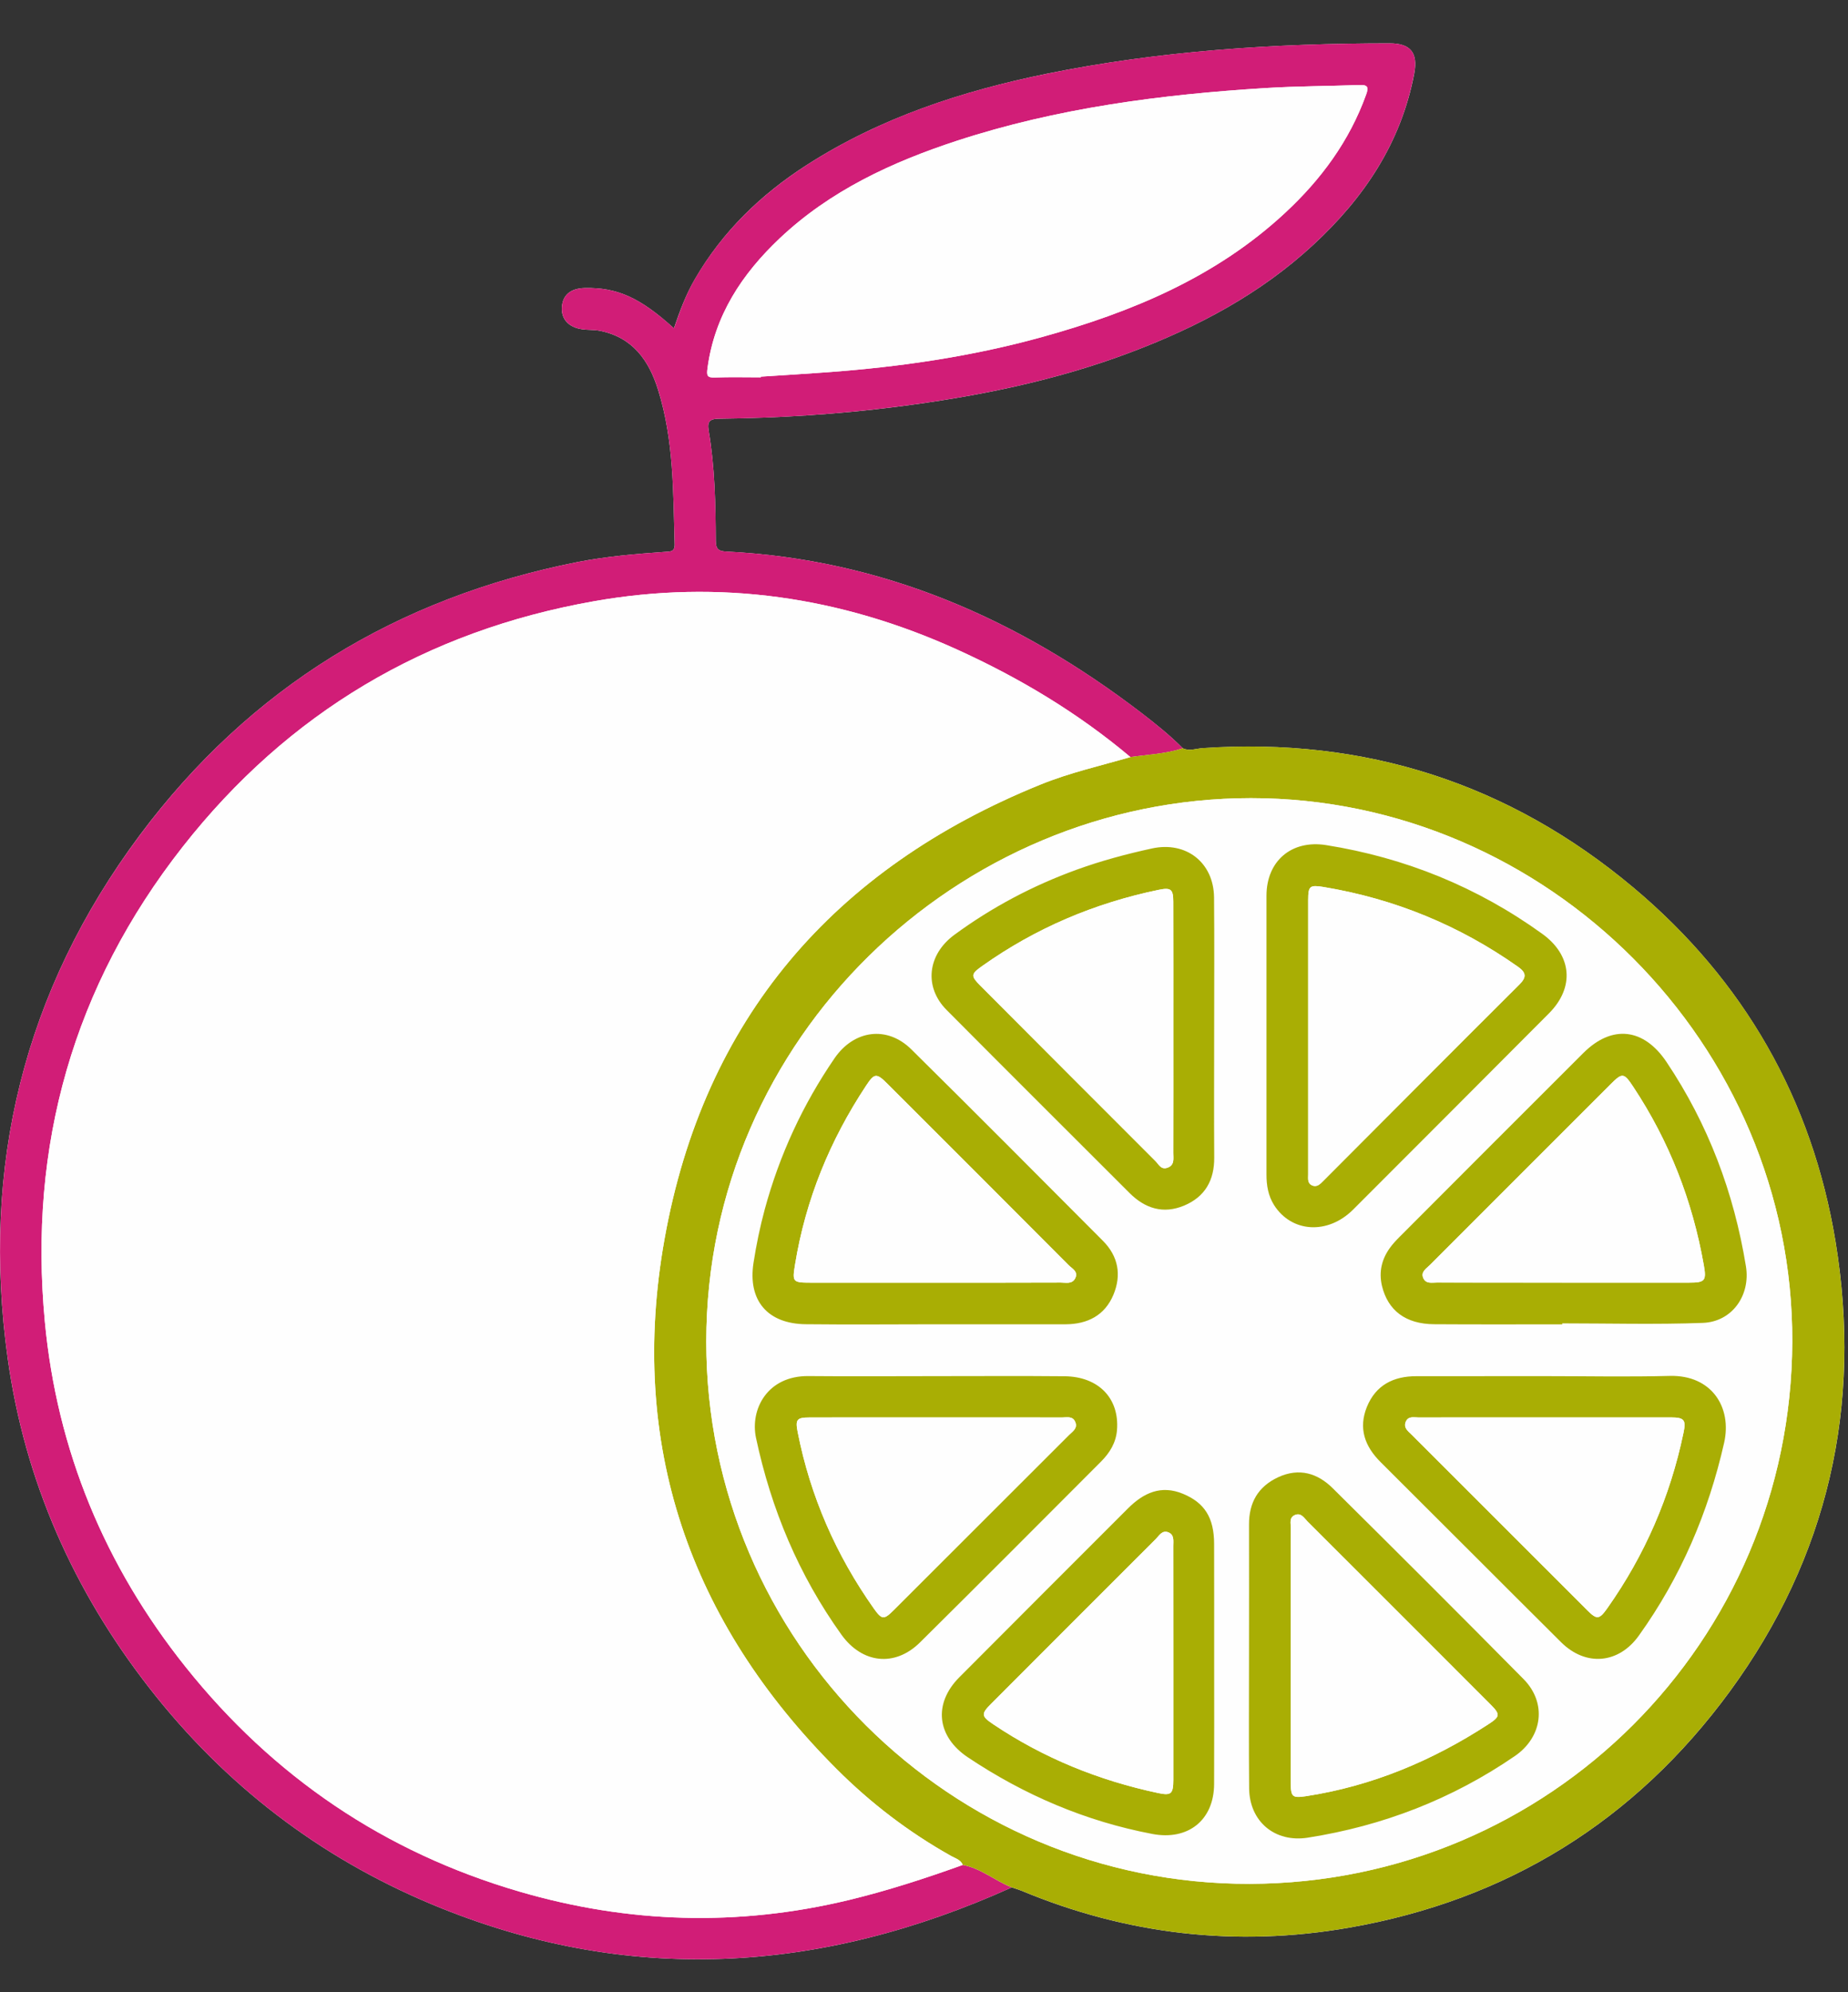 <svg xmlns="http://www.w3.org/2000/svg" width="64" height="69" viewBox="0 0 64 69">
    <rect x="0" y="0" width="64" height="69" fill="#333333" stroke="none"/>
    <g fill="none" fill-rule="evenodd">
        <g>
            <g>
                <g>
                    <g>
                        <g>
                            <path fill="#FEFEFE" d="M40.965 25.419c-.448-.452-.94-.846-1.44-1.23-4.252-3.254-8.966-5.318-14.374-5.586-.284-.014-.36-.098-.362-.376-.008-1.276-.032-2.556-.248-3.82-.056-.342.068-.402.382-.406 2.042-.022 4.076-.152 6.098-.408 2.786-.354 5.524-.9 8.156-1.898 2.314-.876 4.472-2.018 6.304-3.716 1.764-1.63 3.044-3.538 3.498-5.938.132-.714-.13-1.04-.852-1.04-3.982.002-7.946.256-11.862 1.05-2.942.6-5.766 1.522-8.32 3.16-1.596 1.024-2.924 2.31-3.88 3.958-.308.53-.524 1.106-.726 1.702-1.178-1.068-1.962-1.416-3.082-1.396-.496.012-.768.238-.798.662-.028.412.232.702.708.768.196.028.404.012.598.05 1.142.224 1.71 1.022 2.03 2.06.542 1.74.518 3.538.57 5.332.008.268-.146.254-.326.266-1.016.072-2.032.156-3.032.352-6.25 1.236-11.348 4.342-15.166 9.46-4.022 5.4-5.5 11.484-4.574 18.128.59 4.238 2.278 8.04 4.91 11.416 2.608 3.346 5.876 5.856 9.776 7.486 6.772 2.828 13.472 2.402 20.086-.586.11.038.218.068.324.11 3.658 1.526 7.45 1.966 11.352 1.286 5.486-.956 9.908-3.7 13.192-8.184 3.406-4.654 4.594-9.896 3.662-15.574-.812-4.932-3.174-9.052-6.998-12.262-4.308-3.614-9.306-5.22-14.928-4.832-.224.016-.454.112-.678.006" transform="translate(-251 -1145) translate(208 464) translate(0 594) translate(43 83) translate(0 4.5)"/>
                            <path fill="#D11D77" d="M26.348 12.569v-.024c.76-.05 1.52-.094 2.278-.15 2.522-.184 5.02-.544 7.462-1.222 3.102-.86 6.03-2.076 8.428-4.31 1.236-1.15 2.216-2.478 2.794-4.082.1-.272.054-.348-.242-.336-1.076.038-2.152.038-3.228.104-3.636.224-7.23.692-10.704 1.828-2.252.738-4.386 1.726-6.136 3.38-1.302 1.232-2.256 2.668-2.498 4.498-.032.246-.02.33.252.32.53-.02 1.06-.006 1.594-.006m8.692 52.3c-6.614 2.986-13.318 3.414-20.086.586-3.902-1.632-7.166-4.138-9.774-7.484C2.546 54.593.858 50.789.268 46.553c-.926-6.644.55-12.73 4.576-18.128 3.814-5.118 8.912-8.226 15.162-9.46 1.002-.196 2.018-.282 3.034-.352.178-.012.334.002.326-.268-.054-1.792-.03-3.592-.57-5.332-.322-1.036-.888-1.834-2.03-2.058-.198-.038-.402-.022-.6-.05-.474-.068-.732-.354-.706-.766.026-.426.302-.652.798-.662 1.12-.024 1.902.326 3.084 1.394.202-.594.414-1.172.72-1.702.96-1.648 2.29-2.934 3.884-3.958 2.552-1.64 5.376-2.562 8.322-3.16 3.914-.796 7.874-1.05 11.862-1.05.72 0 .982.326.846 1.04-.45 2.4-1.732 4.306-3.496 5.938-1.834 1.698-3.988 2.84-6.302 3.716-2.632.996-5.372 1.544-8.154 1.896-2.026.256-4.06.39-6.1.41-.312.002-.438.064-.382.404.214 1.266.242 2.544.248 3.822.002.276.078.36.358.374 5.41.27 10.126 2.334 14.378 5.586.502.384.992.782 1.438 1.23-.59.194-1.208.218-1.816.304-1.824-1.536-3.85-2.748-6.018-3.732-4.022-1.822-8.208-2.436-12.568-1.664-5.814 1.03-10.59 3.862-14.232 8.5C2.54 33.653.976 39.181 1.554 45.281c.418 4.458 2.08 8.45 4.872 11.95 3.034 3.804 6.892 6.422 11.568 7.786 3.768 1.1 7.574 1.212 11.4.29 1.342-.324 2.652-.75 3.948-1.216.632.118 1.118.55 1.698.778" transform="translate(-251 -1145) translate(208 464) translate(0 594) translate(43 83) translate(0 4.5)"/>
                            <path fill="#A9AE04" d="M43.286 64.745c10.374-.026 18.746-8.388 18.784-18.77.038-10.298-8.472-18.832-18.748-18.832-10.136 0-18.862 8.306-18.862 18.828 0 10.368 8.468 18.802 18.826 18.774M39.15 25.72c.606-.088 1.224-.11 1.814-.304.228.108.452.01.678-.006 5.624-.384 10.624 1.222 14.928 4.832 3.826 3.21 6.19 7.33 6.998 12.262.93 5.68-.254 10.922-3.662 15.576-3.282 4.482-7.702 7.228-13.192 8.184-3.902.68-7.69.24-11.35-1.286-.104-.042-.216-.074-.324-.11-.58-.228-1.066-.66-1.698-.778-.072-.18-.254-.226-.398-.306-1.464-.822-2.79-1.832-3.97-3.012-5.1-5.1-7.23-11.25-5.962-18.35 1.36-7.62 5.846-12.836 13.014-15.746 1.014-.412 2.078-.65 3.124-.956" transform="translate(-251 -1145) translate(208 464) translate(0 594) translate(43 83) translate(0 4.5)"/>
                            <path fill="#FEFEFE" d="M39.149 25.721c-1.046.302-2.11.542-3.124.956-7.168 2.91-11.654 8.128-13.012 15.746-1.268 7.096.862 13.25 5.962 18.346 1.18 1.182 2.504 2.196 3.966 3.014.148.082.328.128.402.308-1.298.466-2.606.892-3.946 1.216-3.828.922-7.636.81-11.402-.292-4.676-1.362-8.534-3.98-11.57-7.784-2.792-3.5-4.45-7.492-4.872-11.952-.574-6.098.986-11.626 4.776-16.454 3.644-4.64 8.418-7.472 14.234-8.5 4.36-.772 8.544-.158 12.566 1.664 2.17.984 4.194 2.194 6.02 3.732M26.348 12.569c-.534 0-1.064-.014-1.594.006-.272.01-.284-.074-.252-.32.242-1.83 1.196-3.266 2.498-4.498 1.75-1.654 3.884-2.642 6.136-3.38 3.474-1.136 7.068-1.604 10.704-1.828 1.076-.066 2.152-.066 3.228-.104.296-.012.342.064.242.336-.578 1.604-1.558 2.932-2.794 4.082-2.398 2.234-5.326 3.45-8.428 4.31-2.442.678-4.94 1.038-7.462 1.222-.758.056-1.518.1-2.278.15v.024" transform="translate(-251 -1145) translate(208 464) translate(0 594) translate(43 83) translate(0 4.5)"/>
                            <path fill="#FEFEFE" d="M42.05 57.149v-4.18c-.005-.904-.333-1.422-1.079-1.732-.764-.316-1.37-.03-1.902.506-1.952 1.948-3.902 3.896-5.848 5.854-.908.914-.776 2.048.298 2.766 1.954 1.308 4.072 2.216 6.388 2.658 1.234.234 2.136-.476 2.14-1.736.006-1.376.002-2.758.002-4.136m0-22c0-1.522.01-3.042-.004-4.566-.012-1.214-.968-1.956-2.15-1.698-.882.194-1.754.426-2.604.734-1.522.554-2.936 1.302-4.238 2.256-.938.688-1.058 1.812-.268 2.606 2.104 2.122 4.222 4.228 6.336 6.338.536.538 1.164.736 1.886.438.728-.308 1.05-.882 1.044-1.668-.01-1.48-.002-2.96-.002-4.44m11.434 12.016h-4.436c-.79 0-1.402.308-1.706 1.062-.302.74-.078 1.368.472 1.914 2.086 2.076 4.16 4.162 6.248 6.236.862.854 1.998.748 2.698-.232 1.444-2.022 2.404-4.25 2.95-6.676.276-1.218-.424-2.35-1.876-2.314-1.45.036-2.9.01-4.35.01m-21.052 0c-1.478 0-2.956.012-4.432-.004-1.422-.016-2.028 1.148-1.818 2.136.526 2.476 1.482 4.752 2.952 6.81.72 1.008 1.856 1.144 2.728.276 2.1-2.08 4.186-4.176 6.274-6.268.3-.3.514-.652.548-1.09.086-1.09-.638-1.846-1.816-1.856-1.48-.016-2.958-.004-4.436-.004m10.826 9.618c0 1.552-.008 3.1.004 4.652.01 1.156.89 1.892 2.028 1.71 2.602-.408 4.998-1.336 7.174-2.828.96-.656 1.12-1.838.3-2.664-2.188-2.212-4.392-4.412-6.604-6.606-.528-.522-1.164-.72-1.89-.384-.704.322-1.014.878-1.012 1.642.004 1.494 0 2.986 0 4.478m10.846-11.418v-.03c1.622 0 3.244.042 4.864-.016 1.02-.038 1.66-.958 1.496-1.962-.414-2.554-1.304-4.92-2.75-7.076-.786-1.174-1.882-1.302-2.876-.31-2.128 2.12-4.246 4.242-6.368 6.368-.122.12-.24.25-.34.388-.282.392-.38.824-.268 1.304.202.858.816 1.326 1.806 1.332 1.478.01 2.956.002 4.436.002m-21.718 0c1.508 0 3.016.004 4.522-.002.756-.002 1.352-.302 1.652-1.016.286-.684.172-1.332-.36-1.868-2.208-2.216-4.414-4.438-6.64-6.636-.84-.828-1.984-.668-2.654.306-1.106 1.612-1.91 3.362-2.422 5.244-.164.608-.292 1.228-.388 1.852-.2 1.298.49 2.106 1.81 2.118 1.494.014 2.986.002 4.48.002m11.476-10.018c0 1.606.002 3.214 0 4.824-.002.378.058.742.264 1.07.608.95 1.858 1.03 2.736.152 2.264-2.264 4.524-4.53 6.784-6.798.894-.9.796-2.01-.232-2.752-2.25-1.624-4.75-2.64-7.488-3.074-1.196-.188-2.062.546-2.064 1.754v4.824m-.576 29.4c-10.358.026-18.826-8.408-18.826-18.776 0-10.524 8.726-18.828 18.862-18.828 10.276-.002 18.786 8.536 18.749 18.832-.039 10.382-8.407 18.744-18.785 18.772" transform="translate(-251 -1145) translate(208 464) translate(0 594) translate(43 83) translate(0 4.5)"/>
                            <path fill="#A9AE04" d="M45.305 35.395v4.778c0 .14-.034.304.13.38.182.082.292-.054.406-.166 2.258-2.264 4.516-4.534 6.78-6.79.246-.246.242-.406-.044-.61-2.038-1.438-4.284-2.358-6.738-2.766-.478-.078-.532-.034-.534.44-.002 1.578 0 3.156 0 4.734m-1.444-.05V30.52c.002-1.202.868-1.94 2.066-1.75 2.736.436 5.236 1.452 7.486 3.074 1.028.742 1.126 1.852.232 2.752-2.26 2.266-4.52 4.536-6.784 6.798-.878.876-2.128.798-2.736-.154-.206-.326-.266-.688-.264-1.07.002-1.608 0-3.218 0-4.824M32.383 43.924c1.45 0 2.902.002 4.352-.004.18 0 .396.064.502-.148.116-.234-.108-.332-.228-.454-2.088-2.098-4.18-4.188-6.274-6.28-.38-.382-.454-.372-.742.066-1.25 1.89-2.092 3.942-2.458 6.186-.1.608-.088.634.538.634h4.31m.002 1.442c-1.492.002-2.986.014-4.48-.002-1.322-.014-2.01-.82-1.81-2.122.096-.62.224-1.244.388-1.85.51-1.882 1.316-3.63 2.422-5.244.672-.974 1.814-1.134 2.654-.306 2.226 2.2 4.432 4.42 6.64 6.636.532.536.646 1.182.36 1.868-.3.714-.898 1.016-1.652 1.02-1.506.004-3.014 0-4.522 0M54.151 43.924h4.35c.546 0 .6-.068.506-.602-.392-2.23-1.196-4.298-2.45-6.19-.314-.474-.374-.486-.766-.092-2.094 2.092-4.182 4.182-6.272 6.274-.126.128-.33.238-.222.464.092.192.294.142.46.142 1.466.004 2.93.004 4.394.004m-.048 1.444c-1.478 0-2.958.006-4.436-.004-.988-.006-1.602-.476-1.808-1.332-.11-.48-.01-.912.272-1.306.1-.14.218-.266.34-.388 2.12-2.122 4.238-4.25 6.364-6.368.994-.992 2.094-.862 2.88.312 1.444 2.156 2.334 4.522 2.75 7.076.164 1.004-.478 1.924-1.496 1.96-1.62.06-3.244.016-4.866.016v.034M44.702 56.817c0 1.478-.004 2.958 0 4.436.002.482.056.526.52.458 2.29-.35 4.374-1.226 6.308-2.482.43-.278.438-.348.078-.708-2.11-2.112-4.22-4.224-6.334-6.334-.114-.116-.214-.302-.426-.216-.21.088-.144.29-.144.454-.006 1.464-.002 2.928-.002 4.392m-1.446-.034c0-1.492.004-2.984 0-4.476-.004-.764.312-1.32 1.014-1.646.726-.334 1.364-.136 1.89.388 2.212 2.192 4.416 4.392 6.604 6.606.816.826.658 2.006-.3 2.664-2.174 1.492-4.572 2.42-7.174 2.828-1.138.178-2.02-.558-2.03-1.714-.014-1.55-.004-3.1-.004-4.65M32.43 48.592c-1.464 0-2.928-.002-4.392.002-.446 0-.498.072-.412.508.438 2.226 1.33 4.26 2.638 6.11.278.39.346.396.692.05 2.02-2.018 4.042-4.036 6.06-6.056.124-.126.322-.236.218-.466-.092-.204-.29-.146-.454-.146-1.45-.004-2.9-.002-4.35-.002m.002-1.43c1.478 0 2.956-.01 4.434.004 1.18.01 1.904.766 1.818 1.86-.034.438-.248.788-.548 1.09-2.088 2.094-4.174 4.186-6.274 6.268-.874.864-2.008.732-2.726-.274-1.474-2.06-2.428-4.338-2.954-6.81-.21-.992.396-2.154 1.814-2.14 1.478.014 2.958.002 4.436.002M53.524 48.592c-1.462 0-2.928-.002-4.392.002-.164 0-.364-.06-.45.154-.08.206.08.316.2.436 2.03 2.032 4.06 4.06 6.092 6.09.33.33.412.318.688-.07 1.3-1.84 2.178-3.864 2.638-6.068.098-.456.032-.542-.426-.544-1.45-.002-2.898 0-4.35 0m-.042-1.43c1.45 0 2.904.03 4.35-.008 1.454-.034 2.154 1.096 1.878 2.316-.548 2.424-1.506 4.656-2.95 6.674-.698.982-1.838 1.086-2.696.234-2.088-2.076-4.164-4.162-6.25-6.238-.552-.548-.774-1.174-.476-1.912.308-.756.92-1.064 1.71-1.064 1.478-.002 2.956-.002 4.434-.002M40.635 35.126c0-1.464.002-2.928-.002-4.394 0-.438-.084-.5-.508-.412-2.22.46-4.264 1.326-6.112 2.64-.394.28-.398.34-.054.686 2.018 2.024 4.034 4.046 6.056 6.066.112.112.192.312.416.232.256-.092.202-.318.202-.51.004-1.434.002-2.872.002-4.308m1.414.024c0 1.48-.008 2.96.002 4.438.006.788-.316 1.362-1.044 1.668-.722.3-1.35.1-1.886-.434-2.112-2.112-4.23-4.22-6.336-6.34-.792-.794-.67-1.918.268-2.606 1.302-.956 2.716-1.704 4.238-2.256.85-.308 1.722-.542 2.604-.734 1.182-.258 2.138.486 2.15 1.698.014 1.522.004 3.044.004 4.566M40.635 57.098c0-1.35 0-2.7-.002-4.052 0-.18.044-.4-.186-.48-.206-.07-.304.122-.42.238-1.9 1.898-3.8 3.798-5.696 5.7-.358.356-.352.432.062.712 1.748 1.176 3.664 1.95 5.72 2.386.444.094.52.028.522-.452.002-1.352 0-2.702 0-4.052m1.414.052c0 1.378.004 2.758-.002 4.136-.004 1.258-.906 1.968-2.14 1.732-2.314-.44-4.434-1.348-6.388-2.654-1.074-.718-1.206-1.856-.298-2.77 1.946-1.954 3.896-3.904 5.846-5.854.534-.532 1.14-.82 1.904-.502.746.31 1.074.826 1.076 1.732.004 1.394.002 2.786.002 4.18" transform="translate(-251 -1145) translate(208 464) translate(0 594) translate(43 83) translate(0 4.5)"/>
                            <path fill="#FEFEFE" d="M45.305 35.395c0-1.578-.002-3.156 0-4.734.002-.474.056-.518.536-.44 2.454.408 4.698 1.328 6.734 2.766.288.204.292.364.046.61-2.264 2.256-4.522 4.526-6.78 6.79-.114.112-.224.248-.406.166-.164-.076-.128-.24-.13-.38v-4.778M32.383 43.924h-4.31c-.626 0-.638-.026-.538-.634.366-2.244 1.208-4.296 2.458-6.186.288-.438.362-.448.742-.066 2.094 2.092 4.186 4.182 6.274 6.28.12.122.344.22.228.454-.106.212-.322.148-.502.148-1.45.006-2.902.004-4.352.004M54.151 43.922c-1.464 0-2.928 0-4.394-.002-.166 0-.368.05-.46-.142-.108-.226.096-.336.222-.464 2.09-2.092 4.178-4.184 6.272-6.274.392-.394.452-.382.766.092 1.254 1.892 2.058 3.958 2.45 6.19.094.536.04.6-.506.6h-4.35M44.702 56.817c0-1.464-.004-2.928.002-4.392 0-.164-.066-.366.144-.454.212-.086.312.1.426.216 2.114 2.11 4.224 4.222 6.334 6.334.36.36.352.43-.078.708-1.934 1.256-4.018 2.132-6.308 2.482-.464.068-.518.024-.52-.458-.004-1.478 0-2.958 0-4.436M32.43 48.592c1.45 0 2.9-.002 4.35.002.164 0 .362-.058.454.146.104.23-.094.34-.218.466-2.018 2.02-4.04 4.038-6.06 6.056-.346.346-.414.34-.692-.05-1.308-1.85-2.2-3.884-2.638-6.11-.086-.436-.034-.508.412-.508 1.464-.004 2.928-.002 4.392-.002M53.524 48.592c1.452 0 2.9-.002 4.35 0 .458.002.524.088.426.544-.46 2.204-1.338 4.228-2.638 6.068-.276.388-.358.4-.688.07-2.032-2.03-4.062-4.058-6.092-6.09-.12-.12-.28-.23-.2-.436.086-.214.286-.154.45-.154 1.464-.004 2.93-.002 4.392-.002M40.635 35.126c0 1.436.002 2.874-.002 4.308 0 .192.054.418-.202.51-.224.08-.304-.12-.416-.232-2.022-2.02-4.038-4.042-6.056-6.066-.344-.346-.34-.406.052-.686 1.85-1.314 3.894-2.18 6.112-2.64.426-.088.51-.026.51.412.004 1.466.002 2.93.002 4.394M40.635 57.098c0 1.35.002 2.7 0 4.052-.002.48-.078.546-.522.452-2.056-.436-3.972-1.21-5.72-2.386-.414-.28-.42-.356-.062-.712 1.896-1.902 3.796-3.802 5.696-5.7.116-.116.214-.308.42-.238.23.08.186.3.186.48.002 1.352.002 2.702.002 4.052" transform="translate(-251 -1145) translate(208 464) translate(0 594) translate(43 83) translate(0 4.5)"/>
                        </g>
                    </g>
                </g>
            </g>
        </g>
    </g>
</svg>
